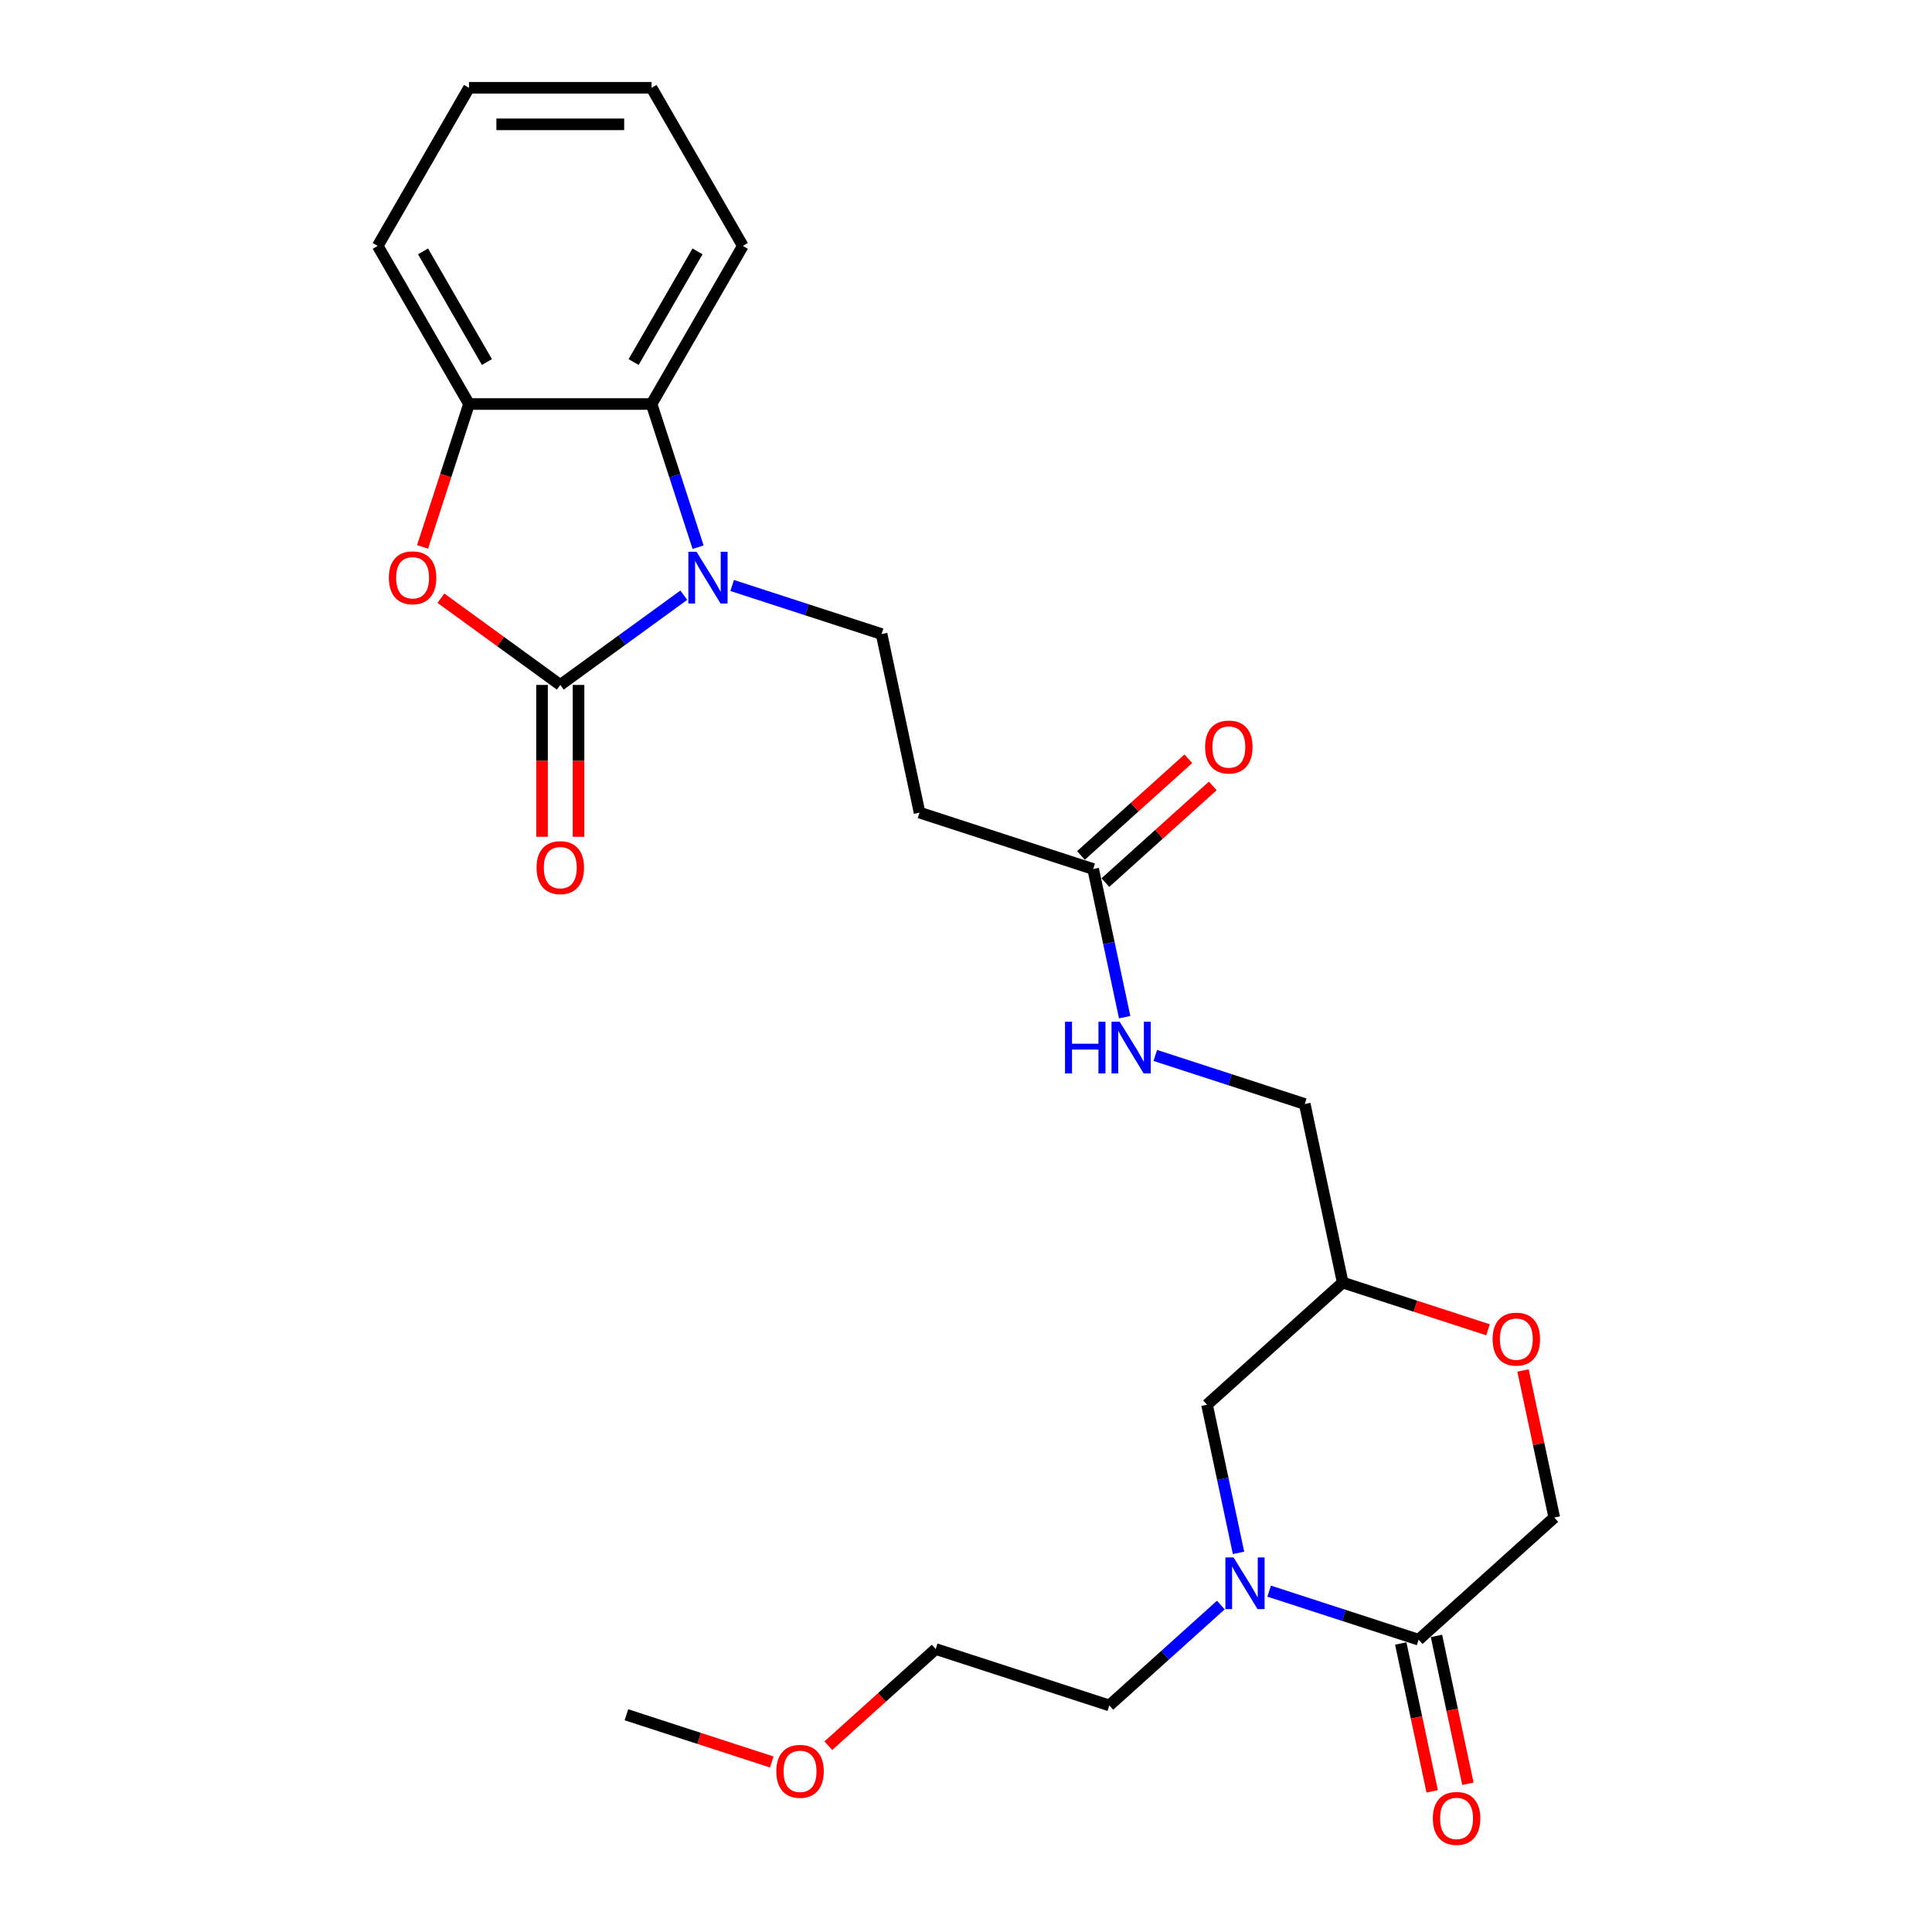 <?xml version='1.0' encoding='iso-8859-1'?>
<svg version='1.1' baseProfile='full'
              xmlns='http://www.w3.org/2000/svg'
                      xmlns:rdkit='http://www.rdkit.org/xml'
                      xmlns:xlink='http://www.w3.org/1999/xlink'
                  xml:space='preserve'
width='1000px' height='1000px' viewBox='0 0 1000 1000'>
<!-- END OF HEADER -->
<rect style='opacity:1.0;fill:#FFFFFF;stroke:none' width='1000' height='1000' x='0' y='0'> </rect>
<path class='bond-0' d='M 290.001,354.521 L 321.968,331.296' style='fill:none;fill-rule:evenodd;stroke:#000000;stroke-width:6px;stroke-linecap:butt;stroke-linejoin:miter;stroke-opacity:1' />
<path class='bond-0' d='M 321.968,331.296 L 353.935,308.071' style='fill:none;fill-rule:evenodd;stroke:#0000FF;stroke-width:6px;stroke-linecap:butt;stroke-linejoin:miter;stroke-opacity:1' />
<path class='bond-1' d='M 290.001,354.521 L 259.102,332.072' style='fill:none;fill-rule:evenodd;stroke:#000000;stroke-width:6px;stroke-linecap:butt;stroke-linejoin:miter;stroke-opacity:1' />
<path class='bond-1' d='M 259.102,332.072 L 228.203,309.622' style='fill:none;fill-rule:evenodd;stroke:#FF0000;stroke-width:6px;stroke-linecap:butt;stroke-linejoin:miter;stroke-opacity:1' />
<path class='bond-10' d='M 280.552,354.521 L 280.552,393.82' style='fill:none;fill-rule:evenodd;stroke:#000000;stroke-width:6px;stroke-linecap:butt;stroke-linejoin:miter;stroke-opacity:1' />
<path class='bond-10' d='M 280.552,393.82 L 280.552,433.118' style='fill:none;fill-rule:evenodd;stroke:#FF0000;stroke-width:6px;stroke-linecap:butt;stroke-linejoin:miter;stroke-opacity:1' />
<path class='bond-10' d='M 299.45,354.521 L 299.45,393.82' style='fill:none;fill-rule:evenodd;stroke:#000000;stroke-width:6px;stroke-linecap:butt;stroke-linejoin:miter;stroke-opacity:1' />
<path class='bond-10' d='M 299.45,393.82 L 299.45,433.118' style='fill:none;fill-rule:evenodd;stroke:#FF0000;stroke-width:6px;stroke-linecap:butt;stroke-linejoin:miter;stroke-opacity:1' />
<path class='bond-3' d='M 361.33,283.24 L 349.288,246.178' style='fill:none;fill-rule:evenodd;stroke:#0000FF;stroke-width:6px;stroke-linecap:butt;stroke-linejoin:miter;stroke-opacity:1' />
<path class='bond-3' d='M 349.288,246.178 L 337.246,209.116' style='fill:none;fill-rule:evenodd;stroke:#000000;stroke-width:6px;stroke-linecap:butt;stroke-linejoin:miter;stroke-opacity:1' />
<path class='bond-6' d='M 378.956,303.046 L 417.633,315.614' style='fill:none;fill-rule:evenodd;stroke:#0000FF;stroke-width:6px;stroke-linecap:butt;stroke-linejoin:miter;stroke-opacity:1' />
<path class='bond-6' d='M 417.633,315.614 L 456.31,328.181' style='fill:none;fill-rule:evenodd;stroke:#000000;stroke-width:6px;stroke-linecap:butt;stroke-linejoin:miter;stroke-opacity:1' />
<path class='bond-5' d='M 218.721,283.088 L 230.738,246.102' style='fill:none;fill-rule:evenodd;stroke:#FF0000;stroke-width:6px;stroke-linecap:butt;stroke-linejoin:miter;stroke-opacity:1' />
<path class='bond-5' d='M 230.738,246.102 L 242.756,209.116' style='fill:none;fill-rule:evenodd;stroke:#000000;stroke-width:6px;stroke-linecap:butt;stroke-linejoin:miter;stroke-opacity:1' />
<path class='bond-2' d='M 641.058,803.764 L 632.908,765.422' style='fill:none;fill-rule:evenodd;stroke:#0000FF;stroke-width:6px;stroke-linecap:butt;stroke-linejoin:miter;stroke-opacity:1' />
<path class='bond-2' d='M 632.908,765.422 L 624.758,727.081' style='fill:none;fill-rule:evenodd;stroke:#000000;stroke-width:6px;stroke-linecap:butt;stroke-linejoin:miter;stroke-opacity:1' />
<path class='bond-4' d='M 656.914,823.571 L 695.592,836.138' style='fill:none;fill-rule:evenodd;stroke:#0000FF;stroke-width:6px;stroke-linecap:butt;stroke-linejoin:miter;stroke-opacity:1' />
<path class='bond-4' d='M 695.592,836.138 L 734.269,848.705' style='fill:none;fill-rule:evenodd;stroke:#000000;stroke-width:6px;stroke-linecap:butt;stroke-linejoin:miter;stroke-opacity:1' />
<path class='bond-18' d='M 631.893,830.77 L 603.039,856.751' style='fill:none;fill-rule:evenodd;stroke:#0000FF;stroke-width:6px;stroke-linecap:butt;stroke-linejoin:miter;stroke-opacity:1' />
<path class='bond-18' d='M 603.039,856.751 L 574.184,882.732' style='fill:none;fill-rule:evenodd;stroke:#000000;stroke-width:6px;stroke-linecap:butt;stroke-linejoin:miter;stroke-opacity:1' />
<path class='bond-19' d='M 337.246,209.116 L 384.491,127.285' style='fill:none;fill-rule:evenodd;stroke:#000000;stroke-width:6px;stroke-linecap:butt;stroke-linejoin:miter;stroke-opacity:1' />
<path class='bond-19' d='M 327.967,187.393 L 361.038,130.111' style='fill:none;fill-rule:evenodd;stroke:#000000;stroke-width:6px;stroke-linecap:butt;stroke-linejoin:miter;stroke-opacity:1' />
<path class='bond-26' d='M 337.246,209.116 L 242.756,209.116' style='fill:none;fill-rule:evenodd;stroke:#000000;stroke-width:6px;stroke-linecap:butt;stroke-linejoin:miter;stroke-opacity:1' />
<path class='bond-15' d='M 725.027,850.669 L 733.16,888.935' style='fill:none;fill-rule:evenodd;stroke:#000000;stroke-width:6px;stroke-linecap:butt;stroke-linejoin:miter;stroke-opacity:1' />
<path class='bond-15' d='M 733.16,888.935 L 741.294,927.201' style='fill:none;fill-rule:evenodd;stroke:#FF0000;stroke-width:6px;stroke-linecap:butt;stroke-linejoin:miter;stroke-opacity:1' />
<path class='bond-15' d='M 743.512,846.74 L 751.645,885.006' style='fill:none;fill-rule:evenodd;stroke:#000000;stroke-width:6px;stroke-linecap:butt;stroke-linejoin:miter;stroke-opacity:1' />
<path class='bond-15' d='M 751.645,885.006 L 759.779,923.272' style='fill:none;fill-rule:evenodd;stroke:#FF0000;stroke-width:6px;stroke-linecap:butt;stroke-linejoin:miter;stroke-opacity:1' />
<path class='bond-28' d='M 734.269,848.705 L 804.489,785.479' style='fill:none;fill-rule:evenodd;stroke:#000000;stroke-width:6px;stroke-linecap:butt;stroke-linejoin:miter;stroke-opacity:1' />
<path class='bond-20' d='M 242.756,209.116 L 195.511,127.285' style='fill:none;fill-rule:evenodd;stroke:#000000;stroke-width:6px;stroke-linecap:butt;stroke-linejoin:miter;stroke-opacity:1' />
<path class='bond-20' d='M 252.035,187.393 L 218.964,130.111' style='fill:none;fill-rule:evenodd;stroke:#000000;stroke-width:6px;stroke-linecap:butt;stroke-linejoin:miter;stroke-opacity:1' />
<path class='bond-7' d='M 456.31,328.181 L 475.956,420.606' style='fill:none;fill-rule:evenodd;stroke:#000000;stroke-width:6px;stroke-linecap:butt;stroke-linejoin:miter;stroke-opacity:1' />
<path class='bond-8' d='M 475.956,420.606 L 565.821,449.805' style='fill:none;fill-rule:evenodd;stroke:#000000;stroke-width:6px;stroke-linecap:butt;stroke-linejoin:miter;stroke-opacity:1' />
<path class='bond-14' d='M 565.821,449.805 L 573.971,488.146' style='fill:none;fill-rule:evenodd;stroke:#000000;stroke-width:6px;stroke-linecap:butt;stroke-linejoin:miter;stroke-opacity:1' />
<path class='bond-14' d='M 573.971,488.146 L 582.121,526.488' style='fill:none;fill-rule:evenodd;stroke:#0000FF;stroke-width:6px;stroke-linecap:butt;stroke-linejoin:miter;stroke-opacity:1' />
<path class='bond-16' d='M 572.144,456.827 L 599.931,431.807' style='fill:none;fill-rule:evenodd;stroke:#000000;stroke-width:6px;stroke-linecap:butt;stroke-linejoin:miter;stroke-opacity:1' />
<path class='bond-16' d='M 599.931,431.807 L 627.718,406.788' style='fill:none;fill-rule:evenodd;stroke:#FF0000;stroke-width:6px;stroke-linecap:butt;stroke-linejoin:miter;stroke-opacity:1' />
<path class='bond-16' d='M 559.499,442.783 L 587.286,417.763' style='fill:none;fill-rule:evenodd;stroke:#000000;stroke-width:6px;stroke-linecap:butt;stroke-linejoin:miter;stroke-opacity:1' />
<path class='bond-16' d='M 587.286,417.763 L 615.073,392.744' style='fill:none;fill-rule:evenodd;stroke:#FF0000;stroke-width:6px;stroke-linecap:butt;stroke-linejoin:miter;stroke-opacity:1' />
<path class='bond-9' d='M 770.198,688.295 L 732.588,676.075' style='fill:none;fill-rule:evenodd;stroke:#FF0000;stroke-width:6px;stroke-linecap:butt;stroke-linejoin:miter;stroke-opacity:1' />
<path class='bond-9' d='M 732.588,676.075 L 694.978,663.854' style='fill:none;fill-rule:evenodd;stroke:#000000;stroke-width:6px;stroke-linecap:butt;stroke-linejoin:miter;stroke-opacity:1' />
<path class='bond-12' d='M 788.31,709.362 L 796.4,747.421' style='fill:none;fill-rule:evenodd;stroke:#FF0000;stroke-width:6px;stroke-linecap:butt;stroke-linejoin:miter;stroke-opacity:1' />
<path class='bond-12' d='M 796.4,747.421 L 804.489,785.479' style='fill:none;fill-rule:evenodd;stroke:#000000;stroke-width:6px;stroke-linecap:butt;stroke-linejoin:miter;stroke-opacity:1' />
<path class='bond-11' d='M 624.758,727.081 L 694.978,663.854' style='fill:none;fill-rule:evenodd;stroke:#000000;stroke-width:6px;stroke-linecap:butt;stroke-linejoin:miter;stroke-opacity:1' />
<path class='bond-13' d='M 694.978,663.854 L 675.332,571.429' style='fill:none;fill-rule:evenodd;stroke:#000000;stroke-width:6px;stroke-linecap:butt;stroke-linejoin:miter;stroke-opacity:1' />
<path class='bond-17' d='M 597.978,546.295 L 636.655,558.862' style='fill:none;fill-rule:evenodd;stroke:#0000FF;stroke-width:6px;stroke-linecap:butt;stroke-linejoin:miter;stroke-opacity:1' />
<path class='bond-17' d='M 636.655,558.862 L 675.332,571.429' style='fill:none;fill-rule:evenodd;stroke:#000000;stroke-width:6px;stroke-linecap:butt;stroke-linejoin:miter;stroke-opacity:1' />
<path class='bond-22' d='M 574.184,882.732 L 484.319,853.533' style='fill:none;fill-rule:evenodd;stroke:#000000;stroke-width:6px;stroke-linecap:butt;stroke-linejoin:miter;stroke-opacity:1' />
<path class='bond-24' d='M 384.491,127.285 L 337.246,45.455' style='fill:none;fill-rule:evenodd;stroke:#000000;stroke-width:6px;stroke-linecap:butt;stroke-linejoin:miter;stroke-opacity:1' />
<path class='bond-25' d='M 195.511,127.285 L 242.756,45.455' style='fill:none;fill-rule:evenodd;stroke:#000000;stroke-width:6px;stroke-linecap:butt;stroke-linejoin:miter;stroke-opacity:1' />
<path class='bond-21' d='M 428.745,903.572 L 456.532,878.552' style='fill:none;fill-rule:evenodd;stroke:#FF0000;stroke-width:6px;stroke-linecap:butt;stroke-linejoin:miter;stroke-opacity:1' />
<path class='bond-21' d='M 456.532,878.552 L 484.319,853.533' style='fill:none;fill-rule:evenodd;stroke:#000000;stroke-width:6px;stroke-linecap:butt;stroke-linejoin:miter;stroke-opacity:1' />
<path class='bond-23' d='M 399.453,912 L 361.843,899.78' style='fill:none;fill-rule:evenodd;stroke:#FF0000;stroke-width:6px;stroke-linecap:butt;stroke-linejoin:miter;stroke-opacity:1' />
<path class='bond-23' d='M 361.843,899.78 L 324.233,887.56' style='fill:none;fill-rule:evenodd;stroke:#000000;stroke-width:6px;stroke-linecap:butt;stroke-linejoin:miter;stroke-opacity:1' />
<path class='bond-27' d='M 337.246,45.455 L 242.756,45.455' style='fill:none;fill-rule:evenodd;stroke:#000000;stroke-width:6px;stroke-linecap:butt;stroke-linejoin:miter;stroke-opacity:1' />
<path class='bond-27' d='M 323.073,64.353 L 256.929,64.353' style='fill:none;fill-rule:evenodd;stroke:#000000;stroke-width:6px;stroke-linecap:butt;stroke-linejoin:miter;stroke-opacity:1' />
<path  class='atom-1' d='M 360.53 285.602
L 369.299 299.775
Q 370.168 301.174, 371.566 303.706
Q 372.965 306.238, 373.04 306.39
L 373.04 285.602
L 376.593 285.602
L 376.593 312.361
L 372.927 312.361
L 363.516 296.865
Q 362.42 295.051, 361.248 292.972
Q 360.114 290.893, 359.774 290.251
L 359.774 312.361
L 356.297 312.361
L 356.297 285.602
L 360.53 285.602
' fill='#0000FF'/>
<path  class='atom-2' d='M 201.273 299.057
Q 201.273 292.632, 204.448 289.041
Q 207.623 285.451, 213.557 285.451
Q 219.491 285.451, 222.666 289.041
Q 225.841 292.632, 225.841 299.057
Q 225.841 305.558, 222.628 309.262
Q 219.415 312.928, 213.557 312.928
Q 207.661 312.928, 204.448 309.262
Q 201.273 305.596, 201.273 299.057
M 213.557 309.905
Q 217.639 309.905, 219.831 307.183
Q 222.061 304.424, 222.061 299.057
Q 222.061 293.804, 219.831 291.158
Q 217.639 288.474, 213.557 288.474
Q 209.475 288.474, 207.245 291.12
Q 205.053 293.766, 205.053 299.057
Q 205.053 304.462, 207.245 307.183
Q 209.475 309.905, 213.557 309.905
' fill='#FF0000'/>
<path  class='atom-3' d='M 638.489 806.126
L 647.257 820.3
Q 648.127 821.698, 649.525 824.23
Q 650.924 826.763, 650.999 826.914
L 650.999 806.126
L 654.552 806.126
L 654.552 832.886
L 650.886 832.886
L 641.475 817.389
Q 640.379 815.575, 639.207 813.496
Q 638.073 811.418, 637.733 810.775
L 637.733 832.886
L 634.256 832.886
L 634.256 806.126
L 638.489 806.126
' fill='#0000FF'/>
<path  class='atom-10' d='M 772.56 693.129
Q 772.56 686.704, 775.735 683.113
Q 778.91 679.522, 784.843 679.522
Q 790.777 679.522, 793.952 683.113
Q 797.127 686.704, 797.127 693.129
Q 797.127 699.63, 793.915 703.334
Q 790.702 707, 784.843 707
Q 778.947 707, 775.735 703.334
Q 772.56 699.668, 772.56 693.129
M 784.843 703.977
Q 788.925 703.977, 791.118 701.255
Q 793.348 698.496, 793.348 693.129
Q 793.348 687.875, 791.118 685.23
Q 788.925 682.546, 784.843 682.546
Q 780.762 682.546, 778.532 685.192
Q 776.339 687.838, 776.339 693.129
Q 776.339 698.534, 778.532 701.255
Q 780.762 703.977, 784.843 703.977
' fill='#FF0000'/>
<path  class='atom-11' d='M 277.717 449.087
Q 277.717 442.662, 280.892 439.071
Q 284.067 435.481, 290.001 435.481
Q 295.935 435.481, 299.11 439.071
Q 302.285 442.662, 302.285 449.087
Q 302.285 455.588, 299.072 459.292
Q 295.859 462.958, 290.001 462.958
Q 284.105 462.958, 280.892 459.292
Q 277.717 455.626, 277.717 449.087
M 290.001 459.935
Q 294.083 459.935, 296.275 457.213
Q 298.505 454.454, 298.505 449.087
Q 298.505 443.833, 296.275 441.188
Q 294.083 438.504, 290.001 438.504
Q 285.919 438.504, 283.689 441.15
Q 281.497 443.796, 281.497 449.087
Q 281.497 454.492, 283.689 457.213
Q 285.919 459.935, 290.001 459.935
' fill='#FF0000'/>
<path  class='atom-15' d='M 551.243 528.85
L 554.871 528.85
L 554.871 540.227
L 568.553 540.227
L 568.553 528.85
L 572.182 528.85
L 572.182 555.61
L 568.553 555.61
L 568.553 543.251
L 554.871 543.251
L 554.871 555.61
L 551.243 555.61
L 551.243 528.85
' fill='#0000FF'/>
<path  class='atom-15' d='M 579.552 528.85
L 588.321 543.024
Q 589.19 544.422, 590.588 546.955
Q 591.987 549.487, 592.062 549.638
L 592.062 528.85
L 595.615 528.85
L 595.615 555.61
L 591.949 555.61
L 582.538 540.114
Q 581.442 538.299, 580.27 536.221
Q 579.136 534.142, 578.796 533.499
L 578.796 555.61
L 575.319 555.61
L 575.319 528.85
L 579.552 528.85
' fill='#0000FF'/>
<path  class='atom-16' d='M 741.631 941.206
Q 741.631 934.78, 744.806 931.19
Q 747.981 927.599, 753.915 927.599
Q 759.849 927.599, 763.024 931.19
Q 766.199 934.78, 766.199 941.206
Q 766.199 947.707, 762.986 951.411
Q 759.773 955.077, 753.915 955.077
Q 748.019 955.077, 744.806 951.411
Q 741.631 947.744, 741.631 941.206
M 753.915 952.053
Q 757.997 952.053, 760.189 949.332
Q 762.419 946.573, 762.419 941.206
Q 762.419 935.952, 760.189 933.306
Q 757.997 930.623, 753.915 930.623
Q 749.833 930.623, 747.603 933.269
Q 745.411 935.914, 745.411 941.206
Q 745.411 946.611, 747.603 949.332
Q 749.833 952.053, 753.915 952.053
' fill='#FF0000'/>
<path  class='atom-17' d='M 623.758 386.654
Q 623.758 380.229, 626.932 376.638
Q 630.107 373.048, 636.041 373.048
Q 641.975 373.048, 645.15 376.638
Q 648.325 380.229, 648.325 386.654
Q 648.325 393.155, 645.112 396.859
Q 641.9 400.525, 636.041 400.525
Q 630.145 400.525, 626.932 396.859
Q 623.758 393.193, 623.758 386.654
M 636.041 397.502
Q 640.123 397.502, 642.315 394.78
Q 644.545 392.021, 644.545 386.654
Q 644.545 381.401, 642.315 378.755
Q 640.123 376.071, 636.041 376.071
Q 631.959 376.071, 629.729 378.717
Q 627.537 381.363, 627.537 386.654
Q 627.537 392.059, 629.729 394.78
Q 631.959 397.502, 636.041 397.502
' fill='#FF0000'/>
<path  class='atom-22' d='M 401.815 916.835
Q 401.815 910.41, 404.99 906.819
Q 408.165 903.228, 414.099 903.228
Q 420.033 903.228, 423.208 906.819
Q 426.383 910.41, 426.383 916.835
Q 426.383 923.336, 423.17 927.04
Q 419.957 930.706, 414.099 930.706
Q 408.203 930.706, 404.99 927.04
Q 401.815 923.374, 401.815 916.835
M 414.099 927.682
Q 418.181 927.682, 420.373 924.961
Q 422.603 922.202, 422.603 916.835
Q 422.603 911.581, 420.373 908.935
Q 418.181 906.252, 414.099 906.252
Q 410.017 906.252, 407.787 908.898
Q 405.595 911.543, 405.595 916.835
Q 405.595 922.24, 407.787 924.961
Q 410.017 927.682, 414.099 927.682
' fill='#FF0000'/>
</svg>
